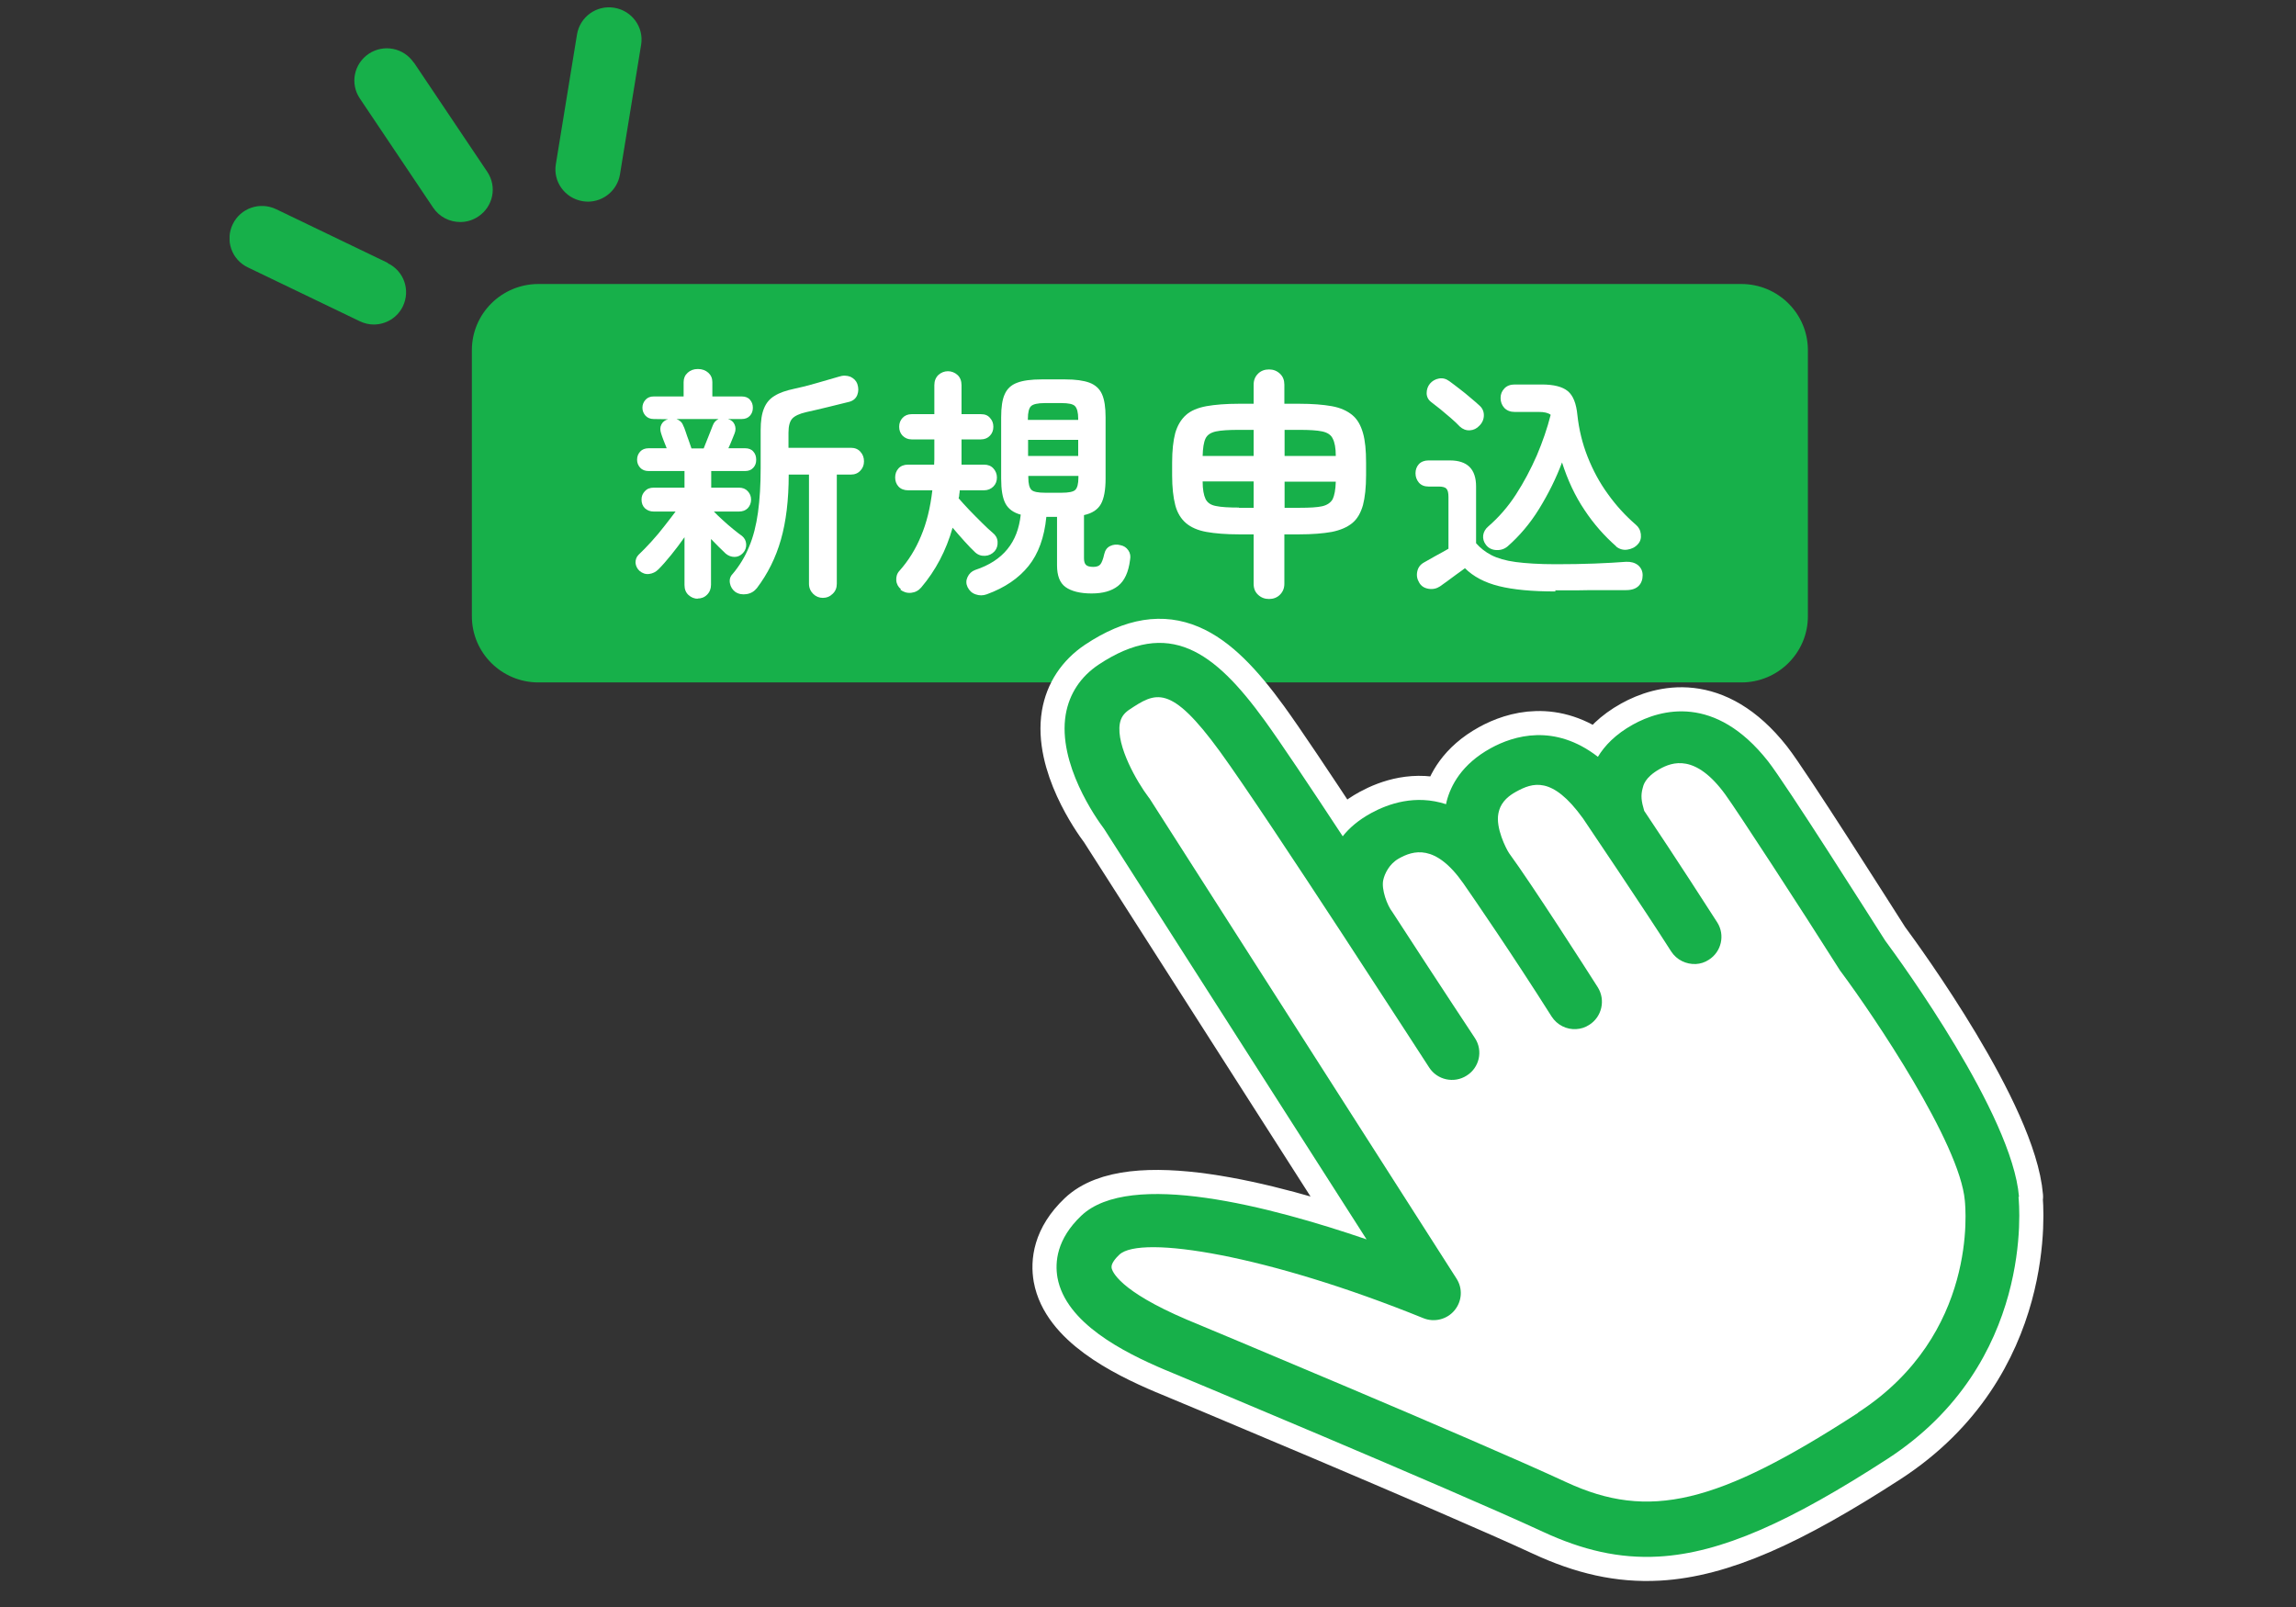 <svg width="110" height="77" viewBox="0 0 110 77" fill="none" xmlns="http://www.w3.org/2000/svg">
<rect x="0" y="0" width="110" height="77" fill="#333333" stroke="none"/>
<g clip-path="url(#clip0_353_16408)">
<path d="M83.425 13.608H25.797C24.035 13.608 22.607 15.028 22.607 16.779V29.528C22.607 31.279 24.035 32.699 25.797 32.699H83.425C85.187 32.699 86.615 31.279 86.615 29.528V16.779C86.615 15.028 85.187 13.608 83.425 13.608Z" fill="#17B04A"/>
<path d="M33.445 28.69C33.264 28.69 33.114 28.626 32.986 28.51C32.858 28.393 32.794 28.234 32.794 28.032V25.741C32.592 26.028 32.378 26.314 32.154 26.59C31.93 26.866 31.727 27.099 31.546 27.279C31.418 27.407 31.269 27.481 31.098 27.502C30.927 27.523 30.778 27.47 30.639 27.354C30.522 27.247 30.458 27.11 30.447 26.961C30.447 26.813 30.49 26.685 30.597 26.579C30.778 26.41 30.981 26.198 31.205 25.954C31.429 25.71 31.642 25.455 31.845 25.19C32.047 24.925 32.229 24.702 32.367 24.511H31.322C31.151 24.511 31.013 24.458 30.895 24.352C30.789 24.246 30.735 24.108 30.735 23.938C30.735 23.769 30.789 23.652 30.895 23.535C31.002 23.419 31.141 23.366 31.322 23.366H32.794V22.57H31.077C30.906 22.57 30.767 22.517 30.671 22.411C30.575 22.305 30.522 22.178 30.522 22.029C30.522 21.87 30.575 21.743 30.671 21.637C30.767 21.531 30.906 21.478 31.077 21.478H31.941C31.887 21.35 31.834 21.213 31.781 21.075C31.727 20.937 31.695 20.831 31.674 20.767C31.621 20.608 31.621 20.47 31.685 20.343C31.749 20.216 31.855 20.131 32.005 20.088H32.037L31.322 20.078C31.162 20.078 31.023 20.025 30.927 19.919C30.831 19.812 30.778 19.685 30.778 19.537C30.778 19.388 30.831 19.261 30.927 19.155C31.023 19.049 31.151 18.996 31.322 18.996H32.752V18.306C32.752 18.126 32.816 17.978 32.944 17.861C33.072 17.744 33.232 17.681 33.434 17.681C33.637 17.681 33.808 17.744 33.936 17.861C34.064 17.978 34.128 18.126 34.128 18.306V18.996H35.536C35.707 18.996 35.845 19.049 35.931 19.155C36.027 19.261 36.069 19.388 36.069 19.537C36.069 19.685 36.027 19.812 35.931 19.919C35.835 20.025 35.707 20.078 35.536 20.078H34.874C35.035 20.12 35.141 20.216 35.194 20.343C35.248 20.47 35.258 20.608 35.194 20.767C35.163 20.841 35.12 20.947 35.066 21.085C35.013 21.213 34.96 21.35 34.896 21.478H35.696C35.867 21.478 36.005 21.531 36.091 21.637C36.187 21.743 36.229 21.87 36.229 22.029C36.229 22.188 36.187 22.305 36.091 22.411C35.995 22.517 35.867 22.57 35.696 22.57H34.074V23.366H35.397C35.579 23.366 35.717 23.419 35.824 23.535C35.931 23.652 35.984 23.779 35.984 23.938C35.984 24.098 35.931 24.235 35.824 24.352C35.717 24.458 35.579 24.511 35.397 24.511H34.202C34.309 24.617 34.437 24.755 34.608 24.904C34.779 25.063 34.949 25.211 35.12 25.349C35.301 25.497 35.44 25.604 35.547 25.678C35.675 25.784 35.739 25.911 35.749 26.07C35.76 26.229 35.707 26.378 35.6 26.494C35.483 26.622 35.344 26.685 35.194 26.685C35.035 26.685 34.896 26.632 34.768 26.526C34.576 26.346 34.341 26.113 34.064 25.826V28.022C34.064 28.213 34 28.372 33.872 28.499C33.744 28.626 33.594 28.679 33.413 28.679L33.445 28.69ZM33.125 21.488H33.712C33.776 21.329 33.85 21.149 33.936 20.926C34.021 20.703 34.096 20.534 34.149 20.385C34.202 20.237 34.298 20.141 34.426 20.078H32.41C32.474 20.099 32.538 20.141 32.592 20.184C32.656 20.237 32.698 20.3 32.73 20.385C32.762 20.449 32.805 20.544 32.848 20.682C32.89 20.82 32.944 20.958 32.997 21.107C33.05 21.255 33.093 21.372 33.125 21.478V21.488ZM39.43 28.648C39.248 28.648 39.088 28.584 38.96 28.457C38.832 28.329 38.758 28.17 38.758 27.969V22.74H37.787C37.787 23.96 37.659 24.999 37.413 25.858C37.168 26.717 36.784 27.491 36.261 28.181C36.133 28.34 35.973 28.435 35.771 28.467C35.568 28.499 35.386 28.467 35.227 28.361C35.088 28.255 35.002 28.117 34.971 27.948C34.938 27.778 34.981 27.619 35.099 27.502C35.429 27.11 35.696 26.675 35.888 26.198C36.091 25.72 36.229 25.169 36.315 24.553C36.4 23.938 36.443 23.228 36.443 22.422V20.608C36.443 20.173 36.496 19.823 36.603 19.569C36.709 19.303 36.88 19.102 37.115 18.964C37.349 18.816 37.669 18.709 38.064 18.625C38.374 18.561 38.715 18.476 39.11 18.36C39.504 18.243 39.856 18.147 40.176 18.052C40.39 17.978 40.571 17.988 40.742 18.052C40.902 18.126 41.019 18.243 41.073 18.391C41.137 18.582 41.137 18.752 41.073 18.922C41.008 19.091 40.88 19.197 40.699 19.25C40.358 19.335 40.016 19.42 39.664 19.505C39.312 19.59 38.96 19.675 38.619 19.749C38.299 19.823 38.075 19.929 37.958 20.056C37.84 20.184 37.776 20.407 37.776 20.725V21.456H40.763C40.955 21.456 41.115 21.52 41.222 21.647C41.339 21.775 41.393 21.923 41.393 22.104C41.393 22.284 41.339 22.422 41.222 22.549C41.105 22.676 40.955 22.74 40.763 22.74H40.091V27.969C40.091 28.17 40.027 28.329 39.888 28.457C39.76 28.584 39.6 28.648 39.408 28.648H39.43Z" fill="white"/>
<path d="M43.164 28.234C43.036 28.128 42.951 27.98 42.94 27.81C42.929 27.64 42.972 27.481 43.089 27.354C43.516 26.876 43.868 26.314 44.124 25.689C44.391 25.063 44.572 24.331 44.668 23.493H43.505C43.313 23.493 43.153 23.429 43.047 23.313C42.94 23.196 42.887 23.048 42.887 22.878C42.887 22.708 42.94 22.56 43.047 22.443C43.153 22.326 43.313 22.263 43.505 22.263H44.754C44.754 22.178 44.764 22.093 44.764 22.008V21.054H43.676C43.495 21.054 43.356 20.99 43.239 20.873C43.132 20.757 43.079 20.619 43.079 20.449C43.079 20.279 43.132 20.142 43.239 20.025C43.345 19.908 43.495 19.845 43.676 19.845H44.764V18.455C44.764 18.253 44.828 18.094 44.956 17.967C45.084 17.851 45.244 17.787 45.415 17.787C45.586 17.787 45.746 17.851 45.874 17.967C46.002 18.084 46.066 18.253 46.066 18.455V19.845H46.994C47.186 19.845 47.325 19.898 47.431 20.025C47.538 20.142 47.591 20.279 47.591 20.449C47.591 20.619 47.538 20.757 47.431 20.873C47.325 20.99 47.175 21.054 46.994 21.054H46.066V22.263H47.143C47.335 22.263 47.485 22.326 47.591 22.443C47.698 22.56 47.762 22.708 47.762 22.878C47.762 23.048 47.709 23.196 47.591 23.313C47.474 23.429 47.325 23.493 47.143 23.493H45.98C45.98 23.557 45.97 23.62 45.959 23.684C45.959 23.748 45.948 23.811 45.927 23.875C46.066 24.034 46.236 24.225 46.439 24.437C46.642 24.649 46.844 24.851 47.047 25.052C47.25 25.254 47.421 25.413 47.559 25.529C47.698 25.636 47.783 25.784 47.794 25.954C47.805 26.134 47.762 26.282 47.655 26.41C47.527 26.548 47.378 26.622 47.197 26.633C47.015 26.643 46.855 26.59 46.717 26.463C46.567 26.325 46.397 26.145 46.205 25.933C46.012 25.72 45.82 25.498 45.639 25.285C45.33 26.378 44.828 27.332 44.135 28.149C44.007 28.298 43.847 28.383 43.655 28.404C43.463 28.425 43.292 28.372 43.132 28.255L43.164 28.234ZM47.271 28.478C47.09 28.542 46.919 28.542 46.738 28.478C46.556 28.414 46.439 28.298 46.354 28.128C46.279 27.969 46.279 27.81 46.354 27.651C46.428 27.492 46.546 27.375 46.717 27.311C47.389 27.089 47.901 26.76 48.263 26.314C48.626 25.869 48.829 25.328 48.903 24.66C48.551 24.564 48.306 24.384 48.167 24.119C48.029 23.854 47.965 23.461 47.965 22.931V19.993C47.965 19.516 48.018 19.145 48.135 18.89C48.253 18.625 48.445 18.445 48.733 18.338C49.01 18.232 49.405 18.179 49.896 18.179H51.037C51.528 18.179 51.912 18.232 52.2 18.338C52.477 18.445 52.68 18.625 52.797 18.89C52.915 19.155 52.968 19.526 52.968 19.993V22.931C52.968 23.472 52.893 23.886 52.744 24.151C52.595 24.416 52.328 24.596 51.933 24.681V26.749C51.933 26.898 51.965 27.004 52.029 27.067C52.093 27.131 52.211 27.163 52.381 27.163C52.541 27.163 52.659 27.12 52.723 27.035C52.787 26.951 52.851 26.792 52.904 26.548C52.947 26.367 53.032 26.24 53.181 26.166C53.331 26.092 53.501 26.07 53.683 26.123C53.843 26.155 53.96 26.23 54.056 26.367C54.152 26.505 54.173 26.654 54.141 26.823C54.067 27.417 53.875 27.831 53.565 28.075C53.256 28.319 52.84 28.436 52.296 28.436C51.752 28.436 51.325 28.329 51.048 28.128C50.77 27.927 50.642 27.576 50.642 27.089V24.766H50.13C50.034 25.752 49.746 26.537 49.277 27.12C48.807 27.704 48.146 28.16 47.271 28.478ZM49.255 20.12H51.656V20.067C51.656 19.76 51.602 19.569 51.506 19.463C51.41 19.357 51.186 19.314 50.845 19.314H50.056C49.714 19.314 49.49 19.367 49.394 19.463C49.298 19.558 49.245 19.76 49.245 20.067V20.12H49.255ZM49.255 21.849H51.656V21.075H49.255V21.849ZM50.066 23.61H50.856C51.197 23.61 51.421 23.567 51.517 23.472C51.613 23.376 51.666 23.186 51.666 22.878V22.804H49.266V22.878C49.266 23.186 49.319 23.376 49.416 23.472C49.511 23.567 49.736 23.61 50.077 23.61H50.066Z" fill="white"/>
<path d="M60.797 28.701C60.594 28.701 60.423 28.637 60.274 28.499C60.125 28.361 60.061 28.192 60.061 27.969V25.604H59.357C58.727 25.604 58.215 25.561 57.799 25.487C57.383 25.413 57.052 25.264 56.818 25.063C56.583 24.861 56.402 24.575 56.306 24.203C56.21 23.832 56.156 23.355 56.156 22.772V22.167C56.156 21.584 56.21 21.107 56.306 20.746C56.412 20.385 56.583 20.099 56.818 19.887C57.052 19.675 57.394 19.537 57.799 19.462C58.215 19.388 58.738 19.346 59.357 19.346H60.061V18.434C60.061 18.211 60.135 18.041 60.274 17.903C60.413 17.765 60.594 17.702 60.797 17.702C60.999 17.702 61.17 17.765 61.319 17.903C61.469 18.041 61.533 18.222 61.533 18.434V19.346H62.248C62.877 19.346 63.389 19.388 63.805 19.462C64.221 19.537 64.541 19.685 64.787 19.887C65.032 20.088 65.192 20.375 65.299 20.746C65.405 21.117 65.448 21.584 65.448 22.167V22.772C65.448 23.355 65.395 23.832 65.299 24.203C65.192 24.575 65.032 24.861 64.787 25.063C64.541 25.264 64.221 25.402 63.805 25.487C63.389 25.561 62.866 25.604 62.248 25.604H61.533V27.969C61.533 28.192 61.458 28.361 61.319 28.499C61.181 28.637 60.999 28.701 60.797 28.701ZM57.618 21.849H60.061V20.597H59.357C58.877 20.597 58.503 20.619 58.258 20.672C58.013 20.725 57.842 20.831 57.756 21.011C57.671 21.191 57.628 21.467 57.618 21.849ZM59.357 24.331H60.061V23.069H57.618C57.618 23.451 57.671 23.726 57.756 23.907C57.842 24.087 58.013 24.203 58.258 24.246C58.503 24.299 58.866 24.32 59.357 24.32V24.331ZM61.544 21.849H63.997C63.997 21.467 63.944 21.191 63.848 21.011C63.763 20.831 63.592 20.725 63.346 20.672C63.101 20.619 62.738 20.597 62.258 20.597H61.544V21.849ZM61.544 24.331H62.258C62.749 24.331 63.112 24.31 63.346 24.257C63.581 24.203 63.752 24.087 63.848 23.917C63.933 23.737 63.986 23.461 63.997 23.079H61.544V24.341V24.331Z" fill="white"/>
<path d="M74.527 28.34C73.396 28.34 72.5 28.255 71.817 28.085C71.134 27.916 70.59 27.629 70.185 27.226C70.078 27.3 69.95 27.407 69.79 27.513C69.63 27.629 69.47 27.746 69.331 27.852C69.182 27.958 69.065 28.043 68.99 28.096C68.83 28.202 68.648 28.244 68.446 28.213C68.243 28.181 68.083 28.085 67.987 27.905C67.891 27.746 67.859 27.566 67.902 27.375C67.944 27.184 68.051 27.046 68.222 26.951C68.35 26.876 68.531 26.781 68.766 26.643C69.001 26.516 69.214 26.399 69.395 26.293V23.811C69.395 23.62 69.363 23.482 69.299 23.419C69.235 23.344 69.107 23.313 68.926 23.313H68.435C68.243 23.313 68.083 23.249 67.976 23.122C67.87 22.994 67.816 22.846 67.816 22.676C67.816 22.506 67.87 22.358 67.976 22.241C68.083 22.125 68.243 22.061 68.435 22.061H69.459C70.302 22.061 70.718 22.475 70.718 23.313V26.028C70.921 26.261 71.166 26.452 71.454 26.601C71.742 26.749 72.137 26.866 72.617 26.929C73.097 26.993 73.748 27.035 74.537 27.035C75.199 27.035 75.817 27.025 76.393 27.003C76.969 26.982 77.471 26.951 77.898 26.919C78.132 26.908 78.324 26.961 78.474 27.078C78.623 27.205 78.698 27.364 78.698 27.566C78.698 27.767 78.634 27.948 78.506 28.075C78.378 28.202 78.186 28.276 77.908 28.276C77.567 28.276 77.183 28.276 76.756 28.276C76.329 28.276 75.924 28.276 75.519 28.287C75.124 28.287 74.783 28.287 74.505 28.287L74.527 28.34ZM69.929 20.428C69.822 20.311 69.683 20.184 69.513 20.035C69.342 19.887 69.171 19.749 69.011 19.611C68.841 19.473 68.691 19.356 68.563 19.261C68.424 19.155 68.35 19.006 68.35 18.837C68.35 18.667 68.403 18.508 68.51 18.381C68.617 18.253 68.766 18.169 68.936 18.137C69.118 18.105 69.278 18.147 69.438 18.264C69.587 18.37 69.747 18.497 69.929 18.635C70.11 18.773 70.281 18.911 70.451 19.059C70.622 19.197 70.761 19.325 70.867 19.42C71.017 19.547 71.091 19.706 71.091 19.897C71.091 20.088 71.017 20.258 70.878 20.396C70.75 20.534 70.601 20.608 70.419 20.619C70.238 20.629 70.078 20.566 69.939 20.438L69.929 20.428ZM77.428 26.176C76.874 25.688 76.361 25.116 75.913 24.437C75.455 23.758 75.103 22.994 74.836 22.157C74.548 22.931 74.174 23.673 73.737 24.384C73.3 25.094 72.788 25.688 72.233 26.176C72.084 26.303 71.902 26.367 71.689 26.357C71.475 26.346 71.305 26.261 71.188 26.102C71.081 25.964 71.038 25.805 71.059 25.646C71.081 25.487 71.166 25.338 71.305 25.222C71.796 24.797 72.244 24.288 72.628 23.694C73.012 23.1 73.342 22.475 73.63 21.817C73.908 21.16 74.132 20.512 74.292 19.876C74.174 19.781 73.983 19.738 73.727 19.738H72.564C72.361 19.738 72.201 19.675 72.073 19.547C71.956 19.42 71.892 19.261 71.892 19.07C71.892 18.879 71.956 18.741 72.073 18.614C72.19 18.487 72.361 18.423 72.564 18.423H73.865C74.441 18.423 74.857 18.529 75.113 18.741C75.369 18.953 75.519 19.335 75.572 19.887C75.647 20.576 75.807 21.244 76.063 21.891C76.319 22.538 76.639 23.132 77.034 23.673C77.428 24.225 77.876 24.713 78.367 25.137C78.506 25.253 78.591 25.402 78.612 25.593C78.634 25.784 78.591 25.943 78.474 26.07C78.346 26.219 78.175 26.303 77.972 26.335C77.77 26.367 77.588 26.314 77.428 26.187V26.176Z" fill="white"/>
<path d="M96.728 57.337C96.408 53.424 91.063 46.074 90.316 45.066C89.719 44.133 85.558 37.557 84.705 36.475C82.166 33.251 79.563 33.983 78.24 34.714C77.397 35.181 76.874 35.733 76.555 36.263C74.474 34.651 72.522 35.245 71.423 35.849C70.015 36.623 69.503 37.652 69.311 38.384C69.3 38.437 69.29 38.48 69.279 38.533C67.807 38.055 66.516 38.511 65.695 38.957C65.076 39.296 64.638 39.678 64.329 40.071C62.739 37.652 61.321 35.531 60.574 34.502C58.174 31.204 56.008 29.602 52.626 31.851C51.773 32.423 51.229 33.24 51.058 34.237C50.663 36.592 52.53 39.233 52.893 39.71L65.471 59.385C60.851 57.804 54.13 56.044 51.805 58.25C50.621 59.374 50.535 60.477 50.663 61.219C51.058 63.383 53.8 64.783 55.827 65.642C55.827 65.642 55.869 65.663 55.88 65.663C56.019 65.716 69.503 71.348 73.919 73.395C75.818 74.276 77.579 74.689 79.467 74.583C82.465 74.414 85.772 72.918 90.423 69.906C97.485 65.324 96.738 57.688 96.706 57.359L96.728 57.337Z" fill="#17B04A" stroke="white" stroke-width="2.31" stroke-linecap="round" stroke-linejoin="round"/>
<path d="M96.728 57.337C96.408 53.424 91.063 46.074 90.316 45.066C89.719 44.133 85.558 37.557 84.705 36.475C82.166 33.251 79.563 33.983 78.24 34.714C77.397 35.181 76.874 35.733 76.555 36.263C74.474 34.651 72.522 35.245 71.423 35.849C70.015 36.623 69.503 37.652 69.311 38.384C69.3 38.437 69.29 38.48 69.279 38.533C67.807 38.055 66.516 38.511 65.695 38.957C65.076 39.296 64.638 39.678 64.329 40.071C62.739 37.652 61.321 35.531 60.574 34.502C58.174 31.204 56.008 29.602 52.626 31.851C51.773 32.423 51.229 33.24 51.058 34.237C50.663 36.592 52.53 39.233 52.893 39.71L65.471 59.385C60.851 57.804 54.13 56.044 51.805 58.25C50.621 59.374 50.535 60.477 50.663 61.219C51.058 63.383 53.8 64.783 55.827 65.642C55.827 65.642 55.869 65.663 55.88 65.663C56.019 65.716 69.503 71.348 73.919 73.395C75.818 74.276 77.579 74.689 79.467 74.583C82.465 74.414 85.772 72.918 90.423 69.906C97.485 65.324 96.738 57.688 96.706 57.359L96.728 57.337ZM89.015 67.7C82.262 72.08 78.998 72.854 75.04 71.02C70.58 68.951 57.459 63.478 56.872 63.235C53.608 61.845 53.277 60.912 53.256 60.742C53.224 60.541 53.469 60.265 53.629 60.116C54.653 59.151 60.745 60.138 68.191 63.16C68.714 63.372 69.322 63.224 69.684 62.789C70.047 62.354 70.09 61.739 69.78 61.262L55.08 38.267C55.08 38.267 55.037 38.204 55.016 38.182C54.493 37.493 53.469 35.743 53.65 34.672C53.704 34.386 53.832 34.195 54.088 34.014C55.357 33.176 56.051 32.71 58.462 36.029C60.734 39.158 68.372 51.005 68.468 51.143C68.852 51.748 69.663 51.928 70.271 51.536C70.879 51.154 71.061 50.348 70.666 49.743C70.474 49.446 69.311 47.707 66.708 43.698C66.463 43.39 66.175 42.616 66.271 42.17C66.335 41.873 66.548 41.407 67.007 41.142C67.7 40.749 68.767 40.41 70.111 42.33C70.655 43.114 72.458 45.734 74.336 48.704C74.602 49.118 75.061 49.34 75.52 49.309C75.733 49.298 75.946 49.234 76.138 49.107C76.746 48.725 76.928 47.919 76.555 47.315C76.085 46.572 73.386 42.361 72.298 40.877C72.138 40.633 71.658 39.667 71.786 38.989C71.829 38.787 71.914 38.331 72.629 37.939C73.418 37.504 74.357 37.154 75.84 39.211C75.946 39.37 78.763 43.539 80.064 45.586C80.331 45.999 80.79 46.212 81.248 46.19C81.462 46.18 81.675 46.116 81.867 45.989C82.475 45.607 82.657 44.801 82.272 44.196C81.878 43.581 80.331 41.173 78.773 38.851C78.635 38.384 78.603 38.119 78.699 37.769C78.731 37.642 78.795 37.26 79.499 36.857C80.118 36.507 81.227 36.104 82.657 38.066C83.222 38.84 86.262 43.507 88.14 46.477C88.161 46.508 88.172 46.53 88.193 46.551C89.772 48.672 93.901 54.792 94.135 57.528C94.167 57.868 94.786 63.945 89.025 67.679L89.015 67.7Z" fill="#17B04A"/>
<path d="M89.014 67.7C82.261 72.08 78.997 72.855 75.039 71.02C70.58 68.951 57.458 63.479 56.871 63.235C53.607 61.845 53.276 60.912 53.255 60.742C53.223 60.541 53.468 60.265 53.628 60.117C54.652 59.151 60.744 60.138 68.19 63.16C68.713 63.373 69.321 63.224 69.683 62.789C70.046 62.354 70.089 61.739 69.779 61.262L55.079 38.268C55.079 38.268 55.036 38.204 55.015 38.183C54.492 37.493 53.468 35.743 53.65 34.672C53.703 34.386 53.831 34.195 54.087 34.014C55.356 33.177 56.05 32.71 58.461 36.03C60.733 39.158 68.371 51.006 68.467 51.144C68.851 51.748 69.662 51.928 70.27 51.536C70.878 51.154 71.06 50.348 70.665 49.744C70.473 49.447 69.31 47.707 66.707 43.698C66.462 43.39 66.174 42.616 66.27 42.171C66.334 41.874 66.547 41.407 67.006 41.142C67.699 40.749 68.766 40.41 70.11 42.33C70.654 43.115 72.457 45.734 74.335 48.704C74.601 49.118 75.06 49.341 75.519 49.309C75.732 49.298 75.945 49.234 76.138 49.107C76.746 48.725 76.927 47.919 76.554 47.315C76.084 46.572 73.385 42.362 72.297 40.877C72.137 40.633 71.657 39.668 71.785 38.989C71.828 38.787 71.913 38.331 72.628 37.939C73.417 37.504 74.356 37.154 75.839 39.212C75.945 39.371 78.762 43.539 80.063 45.586C80.33 46 80.789 46.212 81.248 46.191C81.461 46.18 81.674 46.116 81.866 45.989C82.474 45.607 82.656 44.801 82.272 44.197C81.877 43.581 80.33 41.174 78.773 38.851C78.634 38.384 78.602 38.119 78.698 37.769C78.73 37.642 78.794 37.26 79.498 36.857C80.117 36.507 81.226 36.104 82.656 38.066C83.221 38.84 86.261 43.507 88.139 46.477C88.16 46.509 88.171 46.53 88.192 46.551C89.771 48.672 93.9 54.792 94.134 57.529C94.166 57.868 94.785 63.945 89.025 67.679L89.014 67.7Z" fill="white"/>
<path d="M19.823 3.002C19.343 2.291 18.383 2.1 17.668 2.577C16.953 3.055 16.761 4.009 17.241 4.72L20.751 9.949C21.049 10.394 21.54 10.638 22.052 10.638C22.351 10.638 22.65 10.553 22.916 10.373C23.631 9.896 23.823 8.941 23.343 8.23L19.833 3.002H19.823Z" fill="#17B04A"/>
<path d="M29.425 0.371C28.582 0.233 27.782 0.806 27.643 1.655L26.63 7.87C26.491 8.708 27.067 9.503 27.921 9.641C28.006 9.652 28.091 9.662 28.166 9.662C28.913 9.662 29.574 9.121 29.702 8.358L30.716 2.143C30.855 1.305 30.278 0.509 29.425 0.371Z" fill="#17B04A"/>
<path d="M18.585 12.6L13.23 10.023C12.451 9.652 11.523 9.97 11.15 10.744C10.777 11.518 11.097 12.441 11.875 12.812L17.231 15.39C17.455 15.496 17.679 15.549 17.903 15.549C18.479 15.549 19.034 15.231 19.3 14.679C19.674 13.905 19.354 12.982 18.575 12.611L18.585 12.6Z" fill="#17B04A"/>
</g>
<defs>
<clipPath id="clip0_353_16408">
<rect width="88" height="76.45" fill="white" transform="translate(11 0.35)"/>
</clipPath>
</defs>
</svg>
